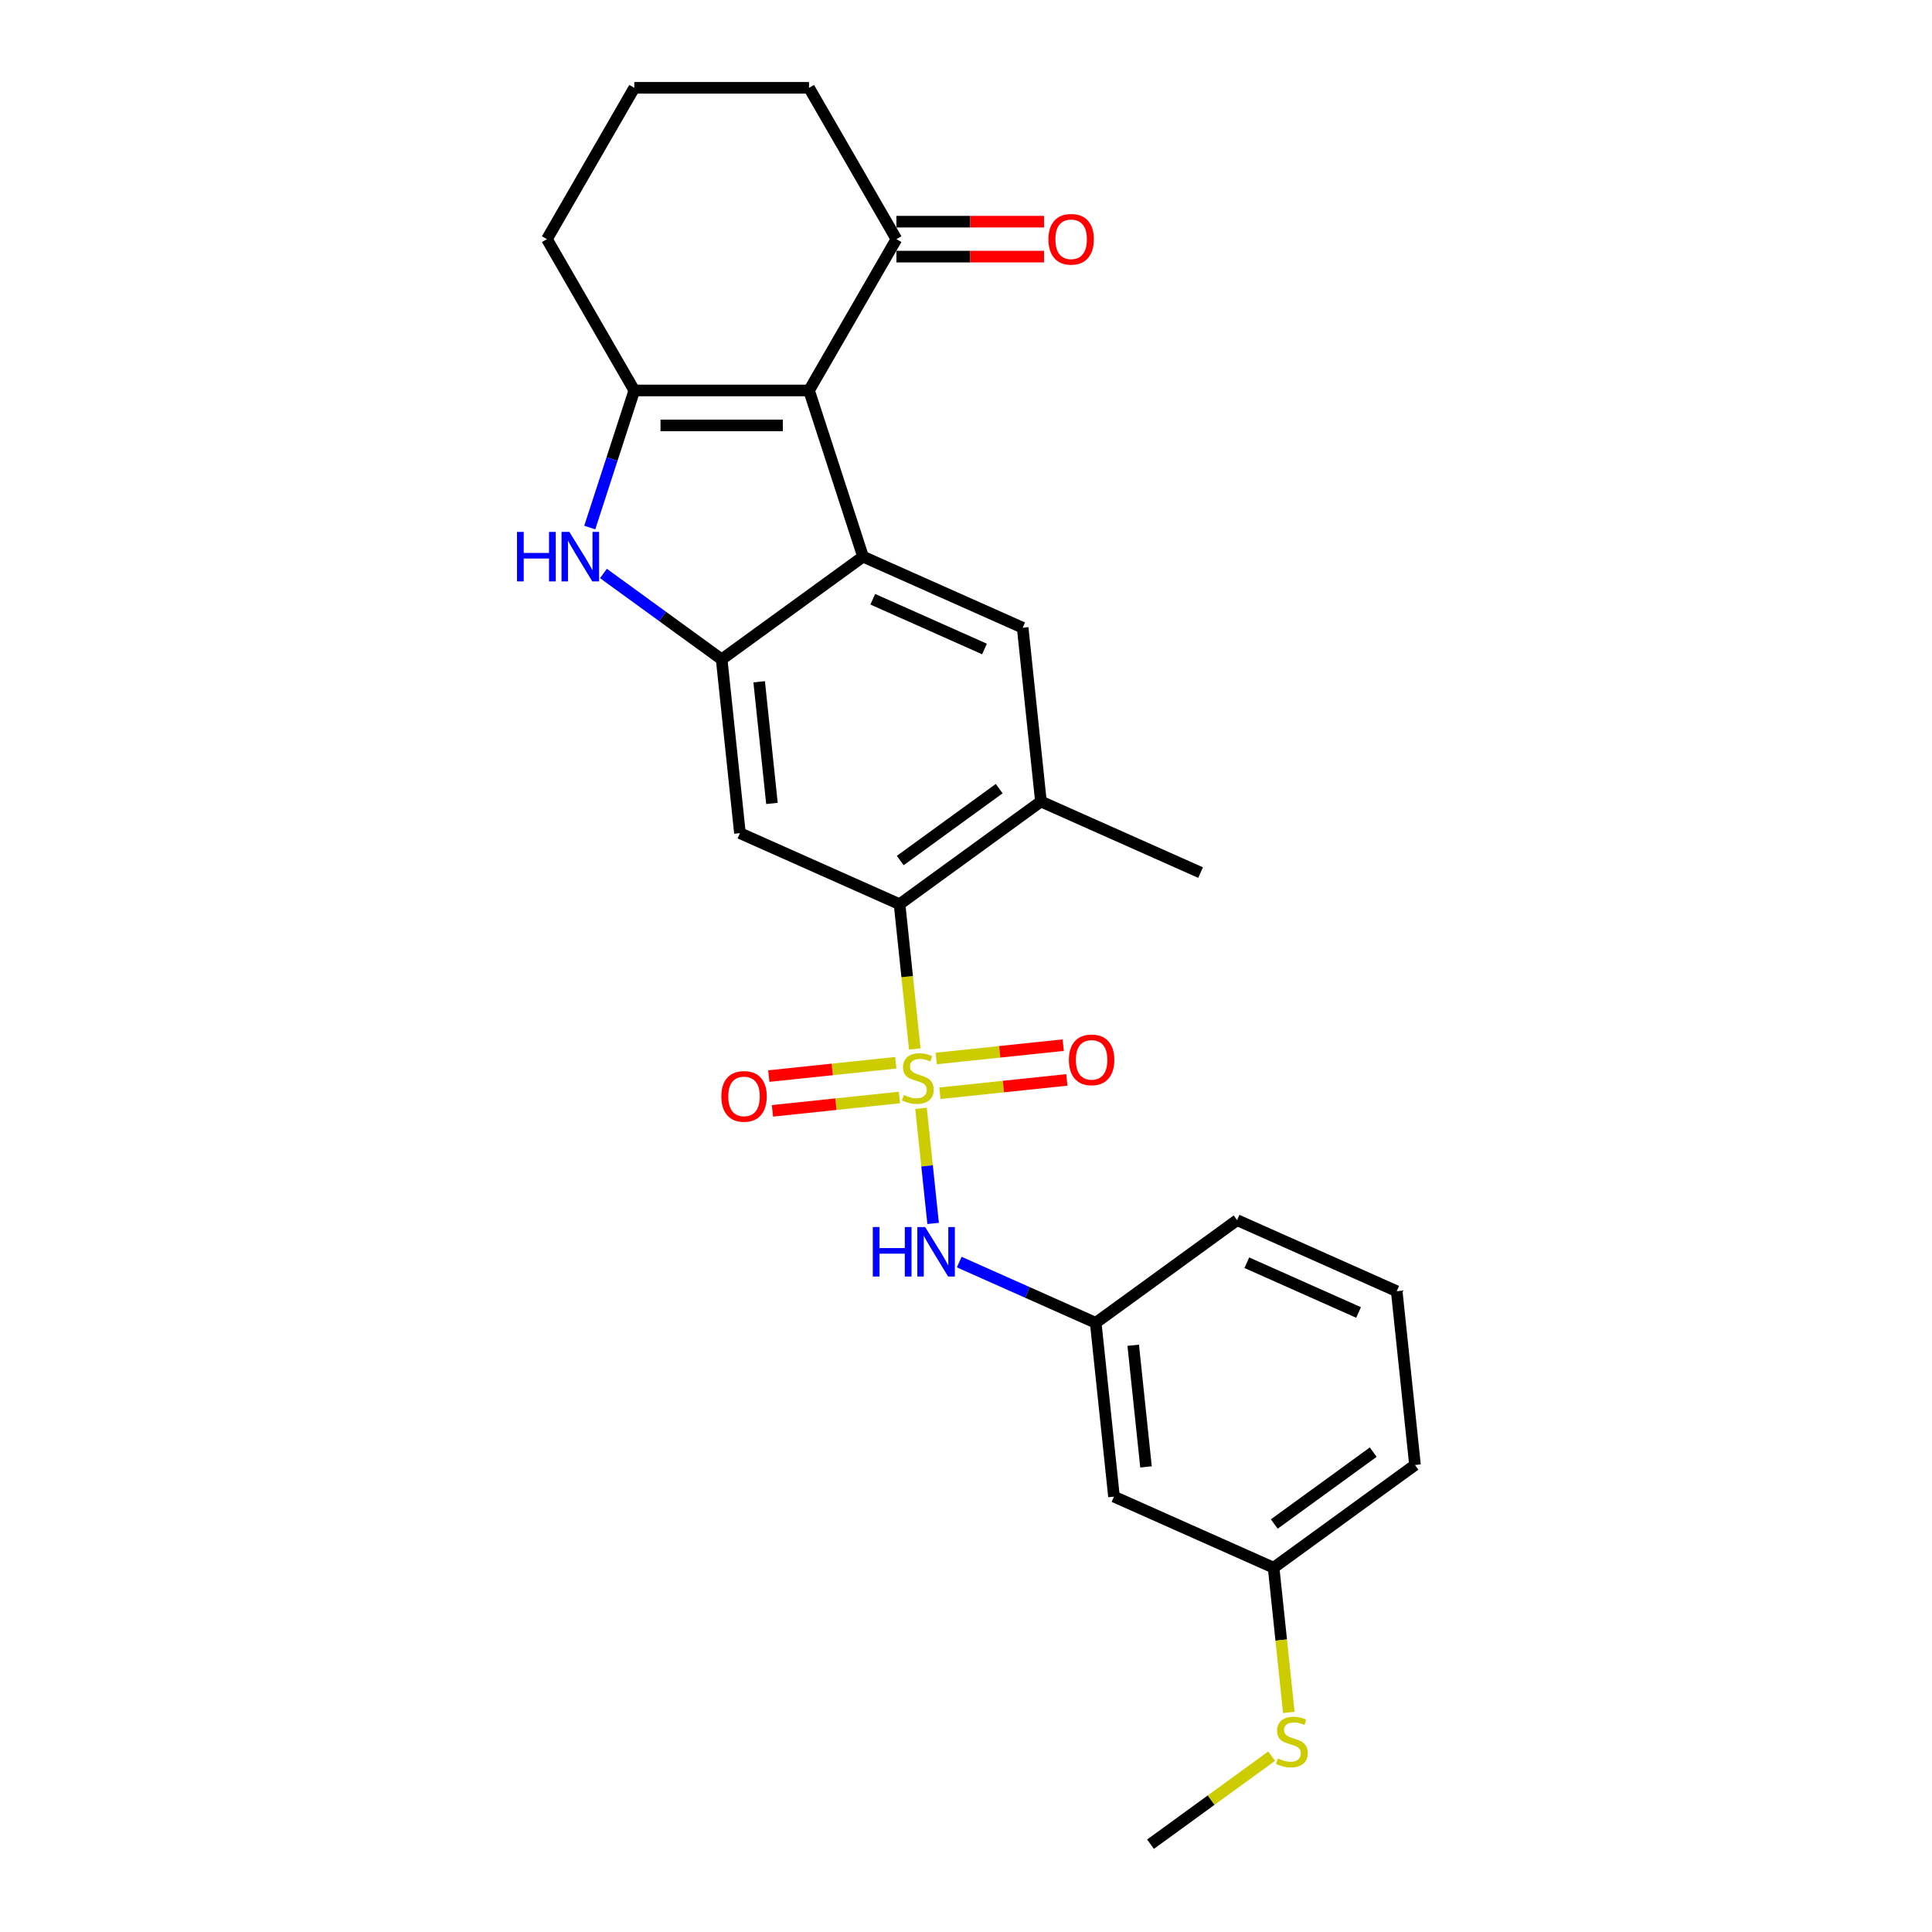 <?xml version='1.0' encoding='iso-8859-1'?>
<svg version='1.1' baseProfile='full'
              xmlns='http://www.w3.org/2000/svg'
                      xmlns:rdkit='http://www.rdkit.org/xml'
                      xmlns:xlink='http://www.w3.org/1999/xlink'
                  xml:space='preserve'
width='1000px' height='1000px' viewBox='0 0 1000 1000'>
<!-- END OF HEADER -->
<rect style='opacity:1.0;fill:#FFFFFF;stroke:none' width='1000' height='1000' x='0' y='0'> </rect>
<path class='bond-5' d='M 473.487,542.936 L 469.55,505.478' style='fill:none;fill-rule:evenodd;stroke:#CCCC00;stroke-width:6px;stroke-linecap:butt;stroke-linejoin:miter;stroke-opacity:1' />
<path class='bond-5' d='M 469.55,505.478 L 465.613,468.019' style='fill:none;fill-rule:evenodd;stroke:#000000;stroke-width:6px;stroke-linecap:butt;stroke-linejoin:miter;stroke-opacity:1' />
<path class='bond-7' d='M 476.719,573.686 L 479.849,603.464' style='fill:none;fill-rule:evenodd;stroke:#CCCC00;stroke-width:6px;stroke-linecap:butt;stroke-linejoin:miter;stroke-opacity:1' />
<path class='bond-7' d='M 479.849,603.464 L 482.979,633.242' style='fill:none;fill-rule:evenodd;stroke:#0000FF;stroke-width:6px;stroke-linecap:butt;stroke-linejoin:miter;stroke-opacity:1' />
<path class='bond-11' d='M 463.649,550.073 L 430.789,553.527' style='fill:none;fill-rule:evenodd;stroke:#CCCC00;stroke-width:6px;stroke-linecap:butt;stroke-linejoin:miter;stroke-opacity:1' />
<path class='bond-11' d='M 430.789,553.527 L 397.929,556.981' style='fill:none;fill-rule:evenodd;stroke:#FF0000;stroke-width:6px;stroke-linecap:butt;stroke-linejoin:miter;stroke-opacity:1' />
<path class='bond-11' d='M 465.539,568.063 L 432.68,571.517' style='fill:none;fill-rule:evenodd;stroke:#CCCC00;stroke-width:6px;stroke-linecap:butt;stroke-linejoin:miter;stroke-opacity:1' />
<path class='bond-11' d='M 432.68,571.517 L 399.82,574.97' style='fill:none;fill-rule:evenodd;stroke:#FF0000;stroke-width:6px;stroke-linecap:butt;stroke-linejoin:miter;stroke-opacity:1' />
<path class='bond-12' d='M 486.486,565.861 L 519.346,562.408' style='fill:none;fill-rule:evenodd;stroke:#CCCC00;stroke-width:6px;stroke-linecap:butt;stroke-linejoin:miter;stroke-opacity:1' />
<path class='bond-12' d='M 519.346,562.408 L 552.205,558.954' style='fill:none;fill-rule:evenodd;stroke:#FF0000;stroke-width:6px;stroke-linecap:butt;stroke-linejoin:miter;stroke-opacity:1' />
<path class='bond-12' d='M 484.595,547.872 L 517.455,544.418' style='fill:none;fill-rule:evenodd;stroke:#CCCC00;stroke-width:6px;stroke-linecap:butt;stroke-linejoin:miter;stroke-opacity:1' />
<path class='bond-12' d='M 517.455,544.418 L 550.314,540.964' style='fill:none;fill-rule:evenodd;stroke:#FF0000;stroke-width:6px;stroke-linecap:butt;stroke-linejoin:miter;stroke-opacity:1' />
<path class='bond-0' d='M 418.757,202.107 L 446.706,288.124' style='fill:none;fill-rule:evenodd;stroke:#000000;stroke-width:6px;stroke-linecap:butt;stroke-linejoin:miter;stroke-opacity:1' />
<path class='bond-10' d='M 418.757,202.107 L 463.979,123.781' style='fill:none;fill-rule:evenodd;stroke:#000000;stroke-width:6px;stroke-linecap:butt;stroke-linejoin:miter;stroke-opacity:1' />
<path class='bond-28' d='M 418.757,202.107 L 328.314,202.107' style='fill:none;fill-rule:evenodd;stroke:#000000;stroke-width:6px;stroke-linecap:butt;stroke-linejoin:miter;stroke-opacity:1' />
<path class='bond-28' d='M 405.191,220.196 L 341.88,220.196' style='fill:none;fill-rule:evenodd;stroke:#000000;stroke-width:6px;stroke-linecap:butt;stroke-linejoin:miter;stroke-opacity:1' />
<path class='bond-1' d='M 446.706,288.124 L 529.33,324.91' style='fill:none;fill-rule:evenodd;stroke:#000000;stroke-width:6px;stroke-linecap:butt;stroke-linejoin:miter;stroke-opacity:1' />
<path class='bond-1' d='M 451.742,310.167 L 509.579,335.917' style='fill:none;fill-rule:evenodd;stroke:#000000;stroke-width:6px;stroke-linecap:butt;stroke-linejoin:miter;stroke-opacity:1' />
<path class='bond-26' d='M 446.706,288.124 L 373.535,341.285' style='fill:none;fill-rule:evenodd;stroke:#000000;stroke-width:6px;stroke-linecap:butt;stroke-linejoin:miter;stroke-opacity:1' />
<path class='bond-2' d='M 328.314,202.107 L 316.787,237.581' style='fill:none;fill-rule:evenodd;stroke:#000000;stroke-width:6px;stroke-linecap:butt;stroke-linejoin:miter;stroke-opacity:1' />
<path class='bond-2' d='M 316.787,237.581 L 305.261,273.056' style='fill:none;fill-rule:evenodd;stroke:#0000FF;stroke-width:6px;stroke-linecap:butt;stroke-linejoin:miter;stroke-opacity:1' />
<path class='bond-16' d='M 328.314,202.107 L 283.092,123.781' style='fill:none;fill-rule:evenodd;stroke:#000000;stroke-width:6px;stroke-linecap:butt;stroke-linejoin:miter;stroke-opacity:1' />
<path class='bond-3' d='M 373.535,341.285 L 382.989,431.233' style='fill:none;fill-rule:evenodd;stroke:#000000;stroke-width:6px;stroke-linecap:butt;stroke-linejoin:miter;stroke-opacity:1' />
<path class='bond-3' d='M 392.943,352.886 L 399.561,415.85' style='fill:none;fill-rule:evenodd;stroke:#000000;stroke-width:6px;stroke-linecap:butt;stroke-linejoin:miter;stroke-opacity:1' />
<path class='bond-4' d='M 373.535,341.285 L 342.938,319.054' style='fill:none;fill-rule:evenodd;stroke:#000000;stroke-width:6px;stroke-linecap:butt;stroke-linejoin:miter;stroke-opacity:1' />
<path class='bond-4' d='M 342.938,319.054 L 312.34,296.824' style='fill:none;fill-rule:evenodd;stroke:#0000FF;stroke-width:6px;stroke-linecap:butt;stroke-linejoin:miter;stroke-opacity:1' />
<path class='bond-6' d='M 465.613,468.019 L 382.989,431.233' style='fill:none;fill-rule:evenodd;stroke:#000000;stroke-width:6px;stroke-linecap:butt;stroke-linejoin:miter;stroke-opacity:1' />
<path class='bond-9' d='M 465.613,468.019 L 538.784,414.858' style='fill:none;fill-rule:evenodd;stroke:#000000;stroke-width:6px;stroke-linecap:butt;stroke-linejoin:miter;stroke-opacity:1' />
<path class='bond-9' d='M 465.957,445.411 L 517.176,408.198' style='fill:none;fill-rule:evenodd;stroke:#000000;stroke-width:6px;stroke-linecap:butt;stroke-linejoin:miter;stroke-opacity:1' />
<path class='bond-13' d='M 496.496,653.247 L 531.821,668.974' style='fill:none;fill-rule:evenodd;stroke:#0000FF;stroke-width:6px;stroke-linecap:butt;stroke-linejoin:miter;stroke-opacity:1' />
<path class='bond-13' d='M 531.821,668.974 L 567.145,684.702' style='fill:none;fill-rule:evenodd;stroke:#000000;stroke-width:6px;stroke-linecap:butt;stroke-linejoin:miter;stroke-opacity:1' />
<path class='bond-8' d='M 529.33,324.91 L 538.784,414.858' style='fill:none;fill-rule:evenodd;stroke:#000000;stroke-width:6px;stroke-linecap:butt;stroke-linejoin:miter;stroke-opacity:1' />
<path class='bond-19' d='M 538.784,414.858 L 621.408,451.645' style='fill:none;fill-rule:evenodd;stroke:#000000;stroke-width:6px;stroke-linecap:butt;stroke-linejoin:miter;stroke-opacity:1' />
<path class='bond-15' d='M 463.979,132.825 L 502.191,132.825' style='fill:none;fill-rule:evenodd;stroke:#000000;stroke-width:6px;stroke-linecap:butt;stroke-linejoin:miter;stroke-opacity:1' />
<path class='bond-15' d='M 502.191,132.825 L 540.403,132.825' style='fill:none;fill-rule:evenodd;stroke:#FF0000;stroke-width:6px;stroke-linecap:butt;stroke-linejoin:miter;stroke-opacity:1' />
<path class='bond-15' d='M 463.979,114.736 L 502.191,114.736' style='fill:none;fill-rule:evenodd;stroke:#000000;stroke-width:6px;stroke-linecap:butt;stroke-linejoin:miter;stroke-opacity:1' />
<path class='bond-15' d='M 502.191,114.736 L 540.403,114.736' style='fill:none;fill-rule:evenodd;stroke:#FF0000;stroke-width:6px;stroke-linecap:butt;stroke-linejoin:miter;stroke-opacity:1' />
<path class='bond-20' d='M 463.979,123.781 L 418.757,45.455' style='fill:none;fill-rule:evenodd;stroke:#000000;stroke-width:6px;stroke-linecap:butt;stroke-linejoin:miter;stroke-opacity:1' />
<path class='bond-14' d='M 567.145,684.702 L 576.599,774.65' style='fill:none;fill-rule:evenodd;stroke:#000000;stroke-width:6px;stroke-linecap:butt;stroke-linejoin:miter;stroke-opacity:1' />
<path class='bond-14' d='M 586.553,696.303 L 593.171,759.267' style='fill:none;fill-rule:evenodd;stroke:#000000;stroke-width:6px;stroke-linecap:butt;stroke-linejoin:miter;stroke-opacity:1' />
<path class='bond-23' d='M 567.145,684.702 L 640.315,631.541' style='fill:none;fill-rule:evenodd;stroke:#000000;stroke-width:6px;stroke-linecap:butt;stroke-linejoin:miter;stroke-opacity:1' />
<path class='bond-17' d='M 576.599,774.65 L 659.223,811.436' style='fill:none;fill-rule:evenodd;stroke:#000000;stroke-width:6px;stroke-linecap:butt;stroke-linejoin:miter;stroke-opacity:1' />
<path class='bond-21' d='M 283.092,123.781 L 328.314,45.455' style='fill:none;fill-rule:evenodd;stroke:#000000;stroke-width:6px;stroke-linecap:butt;stroke-linejoin:miter;stroke-opacity:1' />
<path class='bond-18' d='M 659.223,811.436 L 663.16,848.894' style='fill:none;fill-rule:evenodd;stroke:#000000;stroke-width:6px;stroke-linecap:butt;stroke-linejoin:miter;stroke-opacity:1' />
<path class='bond-18' d='M 663.16,848.894 L 667.097,886.353' style='fill:none;fill-rule:evenodd;stroke:#CCCC00;stroke-width:6px;stroke-linecap:butt;stroke-linejoin:miter;stroke-opacity:1' />
<path class='bond-27' d='M 659.223,811.436 L 732.393,758.275' style='fill:none;fill-rule:evenodd;stroke:#000000;stroke-width:6px;stroke-linecap:butt;stroke-linejoin:miter;stroke-opacity:1' />
<path class='bond-27' d='M 659.567,788.828 L 710.786,751.615' style='fill:none;fill-rule:evenodd;stroke:#000000;stroke-width:6px;stroke-linecap:butt;stroke-linejoin:miter;stroke-opacity:1' />
<path class='bond-25' d='M 658.204,908.994 L 626.855,931.769' style='fill:none;fill-rule:evenodd;stroke:#CCCC00;stroke-width:6px;stroke-linecap:butt;stroke-linejoin:miter;stroke-opacity:1' />
<path class='bond-25' d='M 626.855,931.769 L 595.507,954.545' style='fill:none;fill-rule:evenodd;stroke:#000000;stroke-width:6px;stroke-linecap:butt;stroke-linejoin:miter;stroke-opacity:1' />
<path class='bond-29' d='M 418.757,45.455 L 328.314,45.455' style='fill:none;fill-rule:evenodd;stroke:#000000;stroke-width:6px;stroke-linecap:butt;stroke-linejoin:miter;stroke-opacity:1' />
<path class='bond-22' d='M 722.94,668.327 L 640.315,631.541' style='fill:none;fill-rule:evenodd;stroke:#000000;stroke-width:6px;stroke-linecap:butt;stroke-linejoin:miter;stroke-opacity:1' />
<path class='bond-22' d='M 703.189,679.334 L 645.352,653.583' style='fill:none;fill-rule:evenodd;stroke:#000000;stroke-width:6px;stroke-linecap:butt;stroke-linejoin:miter;stroke-opacity:1' />
<path class='bond-24' d='M 722.94,668.327 L 732.393,758.275' style='fill:none;fill-rule:evenodd;stroke:#000000;stroke-width:6px;stroke-linecap:butt;stroke-linejoin:miter;stroke-opacity:1' />
<path  class='atom-0' d='M 467.832 566.758
Q 468.121 566.867, 469.315 567.373
Q 470.509 567.88, 471.811 568.206
Q 473.15 568.495, 474.452 568.495
Q 476.876 568.495, 478.287 567.337
Q 479.698 566.143, 479.698 564.081
Q 479.698 562.67, 478.974 561.802
Q 478.287 560.934, 477.202 560.464
Q 476.116 559.993, 474.308 559.451
Q 472.028 558.763, 470.654 558.112
Q 469.315 557.461, 468.338 556.086
Q 467.398 554.711, 467.398 552.396
Q 467.398 549.176, 469.568 547.186
Q 471.775 545.197, 476.116 545.197
Q 479.083 545.197, 482.447 546.608
L 481.615 549.393
Q 478.54 548.127, 476.225 548.127
Q 473.729 548.127, 472.354 549.176
Q 470.979 550.189, 471.015 551.962
Q 471.015 553.337, 471.703 554.169
Q 472.426 555.001, 473.439 555.471
Q 474.488 555.941, 476.225 556.484
Q 478.54 557.208, 479.915 557.931
Q 481.29 558.655, 482.267 560.138
Q 483.279 561.585, 483.279 564.081
Q 483.279 567.627, 480.892 569.544
Q 478.54 571.425, 474.597 571.425
Q 472.318 571.425, 470.581 570.919
Q 468.881 570.449, 466.855 569.616
L 467.832 566.758
' fill='#CCCC00'/>
<path  class='atom-5' d='M 267.607 275.317
L 271.08 275.317
L 271.08 286.206
L 284.176 286.206
L 284.176 275.317
L 287.649 275.317
L 287.649 300.93
L 284.176 300.93
L 284.176 289.101
L 271.08 289.101
L 271.08 300.93
L 267.607 300.93
L 267.607 275.317
' fill='#0000FF'/>
<path  class='atom-5' d='M 294.703 275.317
L 303.097 288.883
Q 303.929 290.222, 305.267 292.646
Q 306.606 295.07, 306.678 295.214
L 306.678 275.317
L 310.079 275.317
L 310.079 300.93
L 306.57 300.93
L 297.561 286.098
Q 296.512 284.361, 295.391 282.372
Q 294.305 280.382, 293.98 279.767
L 293.98 300.93
L 290.652 300.93
L 290.652 275.317
L 294.703 275.317
' fill='#0000FF'/>
<path  class='atom-8' d='M 451.763 635.108
L 455.236 635.108
L 455.236 645.998
L 468.332 645.998
L 468.332 635.108
L 471.805 635.108
L 471.805 660.722
L 468.332 660.722
L 468.332 648.892
L 455.236 648.892
L 455.236 660.722
L 451.763 660.722
L 451.763 635.108
' fill='#0000FF'/>
<path  class='atom-8' d='M 478.859 635.108
L 487.253 648.675
Q 488.085 650.013, 489.423 652.437
Q 490.762 654.861, 490.834 655.006
L 490.834 635.108
L 494.235 635.108
L 494.235 660.722
L 490.726 660.722
L 481.717 645.889
Q 480.668 644.153, 479.547 642.163
Q 478.461 640.173, 478.136 639.558
L 478.136 660.722
L 474.808 660.722
L 474.808 635.108
L 478.859 635.108
' fill='#0000FF'/>
<path  class='atom-12' d='M 373.362 567.494
Q 373.362 561.343, 376.401 557.907
Q 379.44 554.47, 385.119 554.47
Q 390.799 554.47, 393.838 557.907
Q 396.877 561.343, 396.877 567.494
Q 396.877 573.716, 393.802 577.261
Q 390.727 580.771, 385.119 580.771
Q 379.476 580.771, 376.401 577.261
Q 373.362 573.752, 373.362 567.494
M 385.119 577.876
Q 389.027 577.876, 391.125 575.272
Q 393.259 572.631, 393.259 567.494
Q 393.259 562.465, 391.125 559.933
Q 389.027 557.364, 385.119 557.364
Q 381.212 557.364, 379.078 559.896
Q 376.979 562.429, 376.979 567.494
Q 376.979 572.667, 379.078 575.272
Q 381.212 577.876, 385.119 577.876
' fill='#FF0000'/>
<path  class='atom-13' d='M 553.257 548.586
Q 553.257 542.436, 556.296 538.999
Q 559.335 535.562, 565.015 535.562
Q 570.695 535.562, 573.734 538.999
Q 576.773 542.436, 576.773 548.586
Q 576.773 554.808, 573.698 558.354
Q 570.623 561.863, 565.015 561.863
Q 559.371 561.863, 556.296 558.354
Q 553.257 554.844, 553.257 548.586
M 565.015 558.969
Q 568.922 558.969, 571.021 556.364
Q 573.155 553.723, 573.155 548.586
Q 573.155 543.557, 571.021 541.025
Q 568.922 538.456, 565.015 538.456
Q 561.108 538.456, 558.973 540.989
Q 556.875 543.521, 556.875 548.586
Q 556.875 553.759, 558.973 556.364
Q 561.108 558.969, 565.015 558.969
' fill='#FF0000'/>
<path  class='atom-16' d='M 542.664 123.853
Q 542.664 117.703, 545.703 114.266
Q 548.742 110.829, 554.422 110.829
Q 560.102 110.829, 563.141 114.266
Q 566.18 117.703, 566.18 123.853
Q 566.18 130.076, 563.105 133.621
Q 560.029 137.13, 554.422 137.13
Q 548.778 137.13, 545.703 133.621
Q 542.664 130.112, 542.664 123.853
M 554.422 134.236
Q 558.329 134.236, 560.427 131.631
Q 562.562 128.99, 562.562 123.853
Q 562.562 118.824, 560.427 116.292
Q 558.329 113.723, 554.422 113.723
Q 550.515 113.723, 548.38 116.256
Q 546.282 118.788, 546.282 123.853
Q 546.282 129.026, 548.38 131.631
Q 550.515 134.236, 554.422 134.236
' fill='#FF0000'/>
<path  class='atom-19' d='M 661.442 910.175
Q 661.731 910.284, 662.925 910.79
Q 664.119 911.297, 665.421 911.622
Q 666.76 911.912, 668.062 911.912
Q 670.486 911.912, 671.897 910.754
Q 673.308 909.56, 673.308 907.498
Q 673.308 906.087, 672.584 905.219
Q 671.897 904.351, 670.812 903.88
Q 669.726 903.41, 667.917 902.867
Q 665.638 902.18, 664.264 901.529
Q 662.925 900.878, 661.948 899.503
Q 661.008 898.128, 661.008 895.813
Q 661.008 892.593, 663.178 890.603
Q 665.385 888.614, 669.726 888.614
Q 672.693 888.614, 676.057 890.025
L 675.225 892.81
Q 672.15 891.544, 669.835 891.544
Q 667.339 891.544, 665.964 892.593
Q 664.589 893.606, 664.625 895.379
Q 664.625 896.753, 665.313 897.586
Q 666.036 898.418, 667.049 898.888
Q 668.098 899.358, 669.835 899.901
Q 672.15 900.624, 673.525 901.348
Q 674.9 902.072, 675.876 903.555
Q 676.889 905.002, 676.889 907.498
Q 676.889 911.044, 674.502 912.961
Q 672.15 914.842, 668.207 914.842
Q 665.928 914.842, 664.191 914.336
Q 662.491 913.865, 660.465 913.033
L 661.442 910.175
' fill='#CCCC00'/>
</svg>
